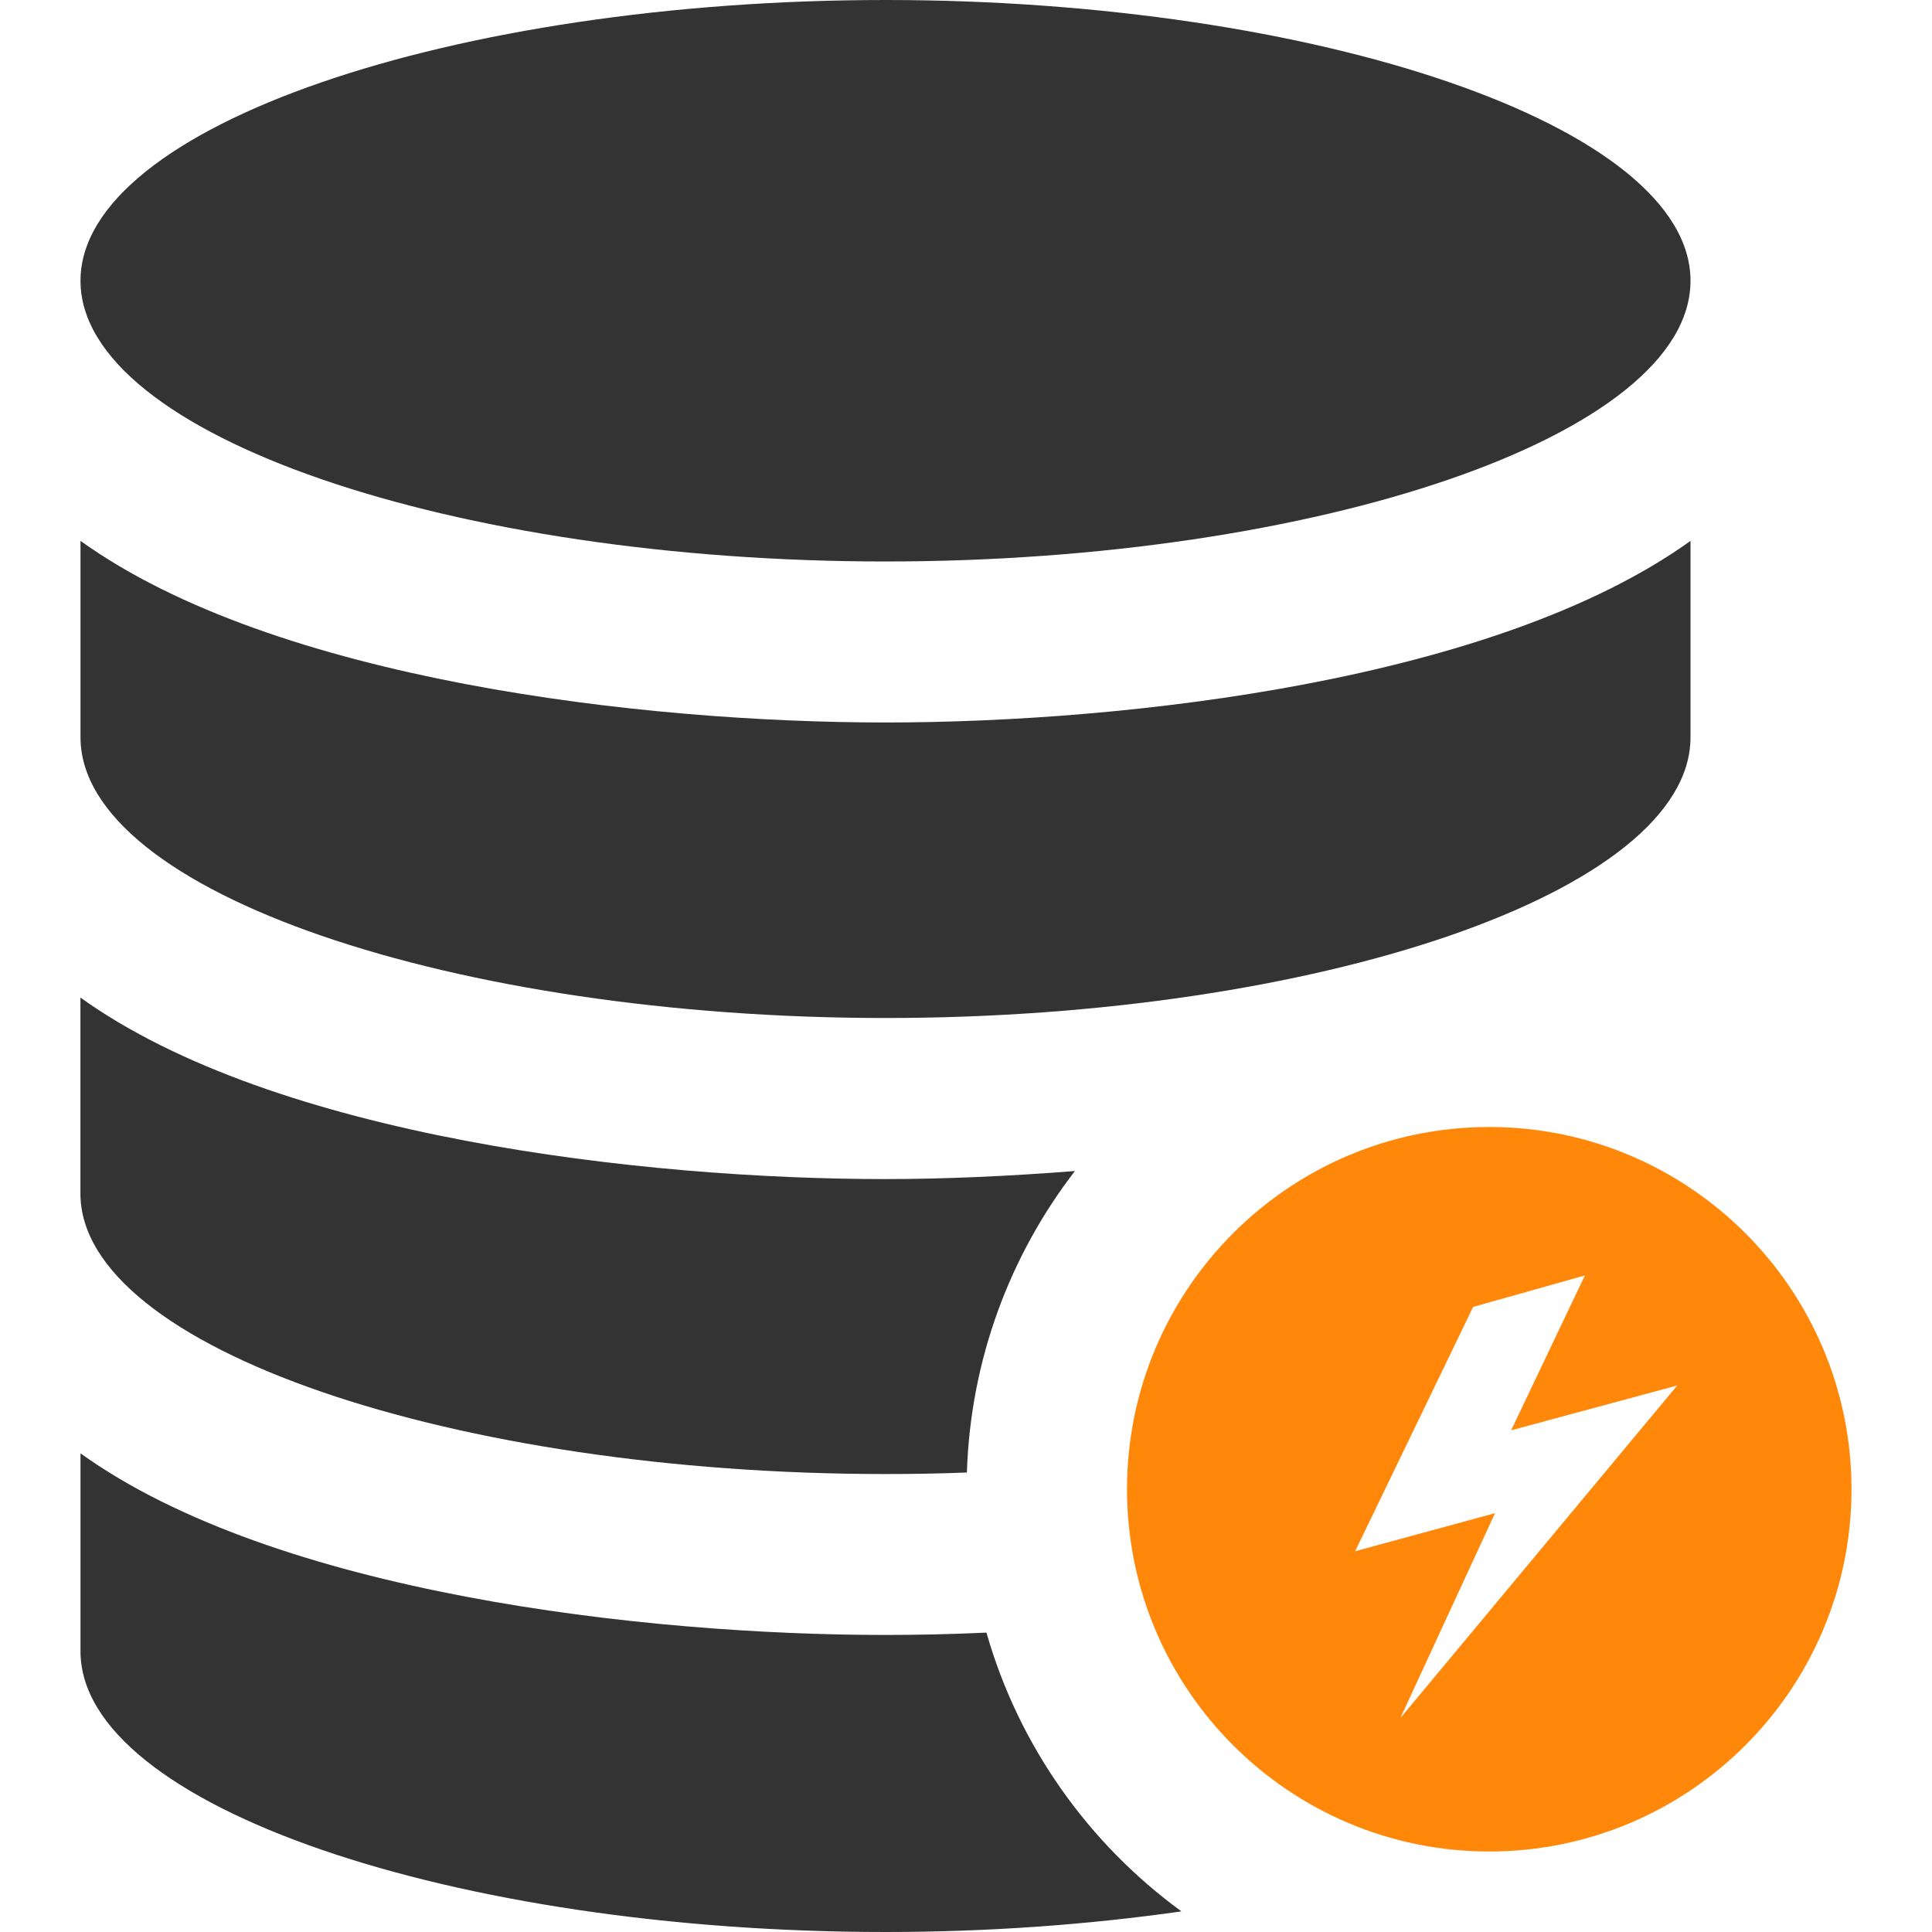 <?xml version="1.0" encoding="utf-8"?>
<!-- Generator: Adobe Illustrator 16.0.0, SVG Export Plug-In . SVG Version: 6.00 Build 0)  -->
<!DOCTYPE svg PUBLIC "-//W3C//DTD SVG 1.1//EN" "http://www.w3.org/Graphics/SVG/1.1/DTD/svg11.dtd">
<svg version="1.1" id="Layer_1" xmlns="http://www.w3.org/2000/svg" xmlns:xlink="http://www.w3.org/1999/xlink" x="0px" y="0px"
	 width="24px" height="24px" viewBox="0 0 24 24" enable-background="new 0 0 24 24" xml:space="preserve">
<path fill="#333333" d="M1,3.488C1,1.562,5.656,0,11,0c5.346,0,10,1.562,10,3.488c0,1.926-4.654,3.487-10,3.487
	C5.656,6.975,1,5.414,1,3.488z"/>
<path fill="#333333" d="M11,12.646c5.346,0,10-1.563,10-3.487v-2.44c-2.418,1.738-7.005,2.256-10,2.256
	c-3.006,0-7.588-0.523-10-2.256v2.44C1,11.085,5.656,12.646,11,12.646z"/>
<path fill="#333333" d="M11,18.311c0.34,0,0.678-0.006,1.011-0.019c0.045-1.407,0.537-2.7,1.342-3.745
	c-0.84,0.066-1.644,0.1-2.354,0.1c-3.006,0-7.588-0.522-10-2.255v2.434C1,16.75,5.656,18.311,11,18.311z"/>
<path fill="#333333" d="M12.254,20.281c-0.438,0.02-0.861,0.029-1.254,0.029c-2.995,0-7.582-0.518-10-2.256v2.459
	C1,22.438,5.656,24,11,24c1.284,0,2.525-0.092,3.676-0.256C13.521,22.9,12.656,21.689,12.254,20.281z"/>
<path fill="#FF880B" d="M18.5,14c-2.482,0-4.5,2.016-4.5,4.5s2.018,4.5,4.5,4.5s4.5-2.016,4.5-4.5S20.982,14,18.5,14z
	 M17.396,21.342l1.176-2.545l-1.738,0.473l1.466-3.035l1.388-0.391l-0.916,1.924l2.063-0.557L17.396,21.342z"/>
</svg>
